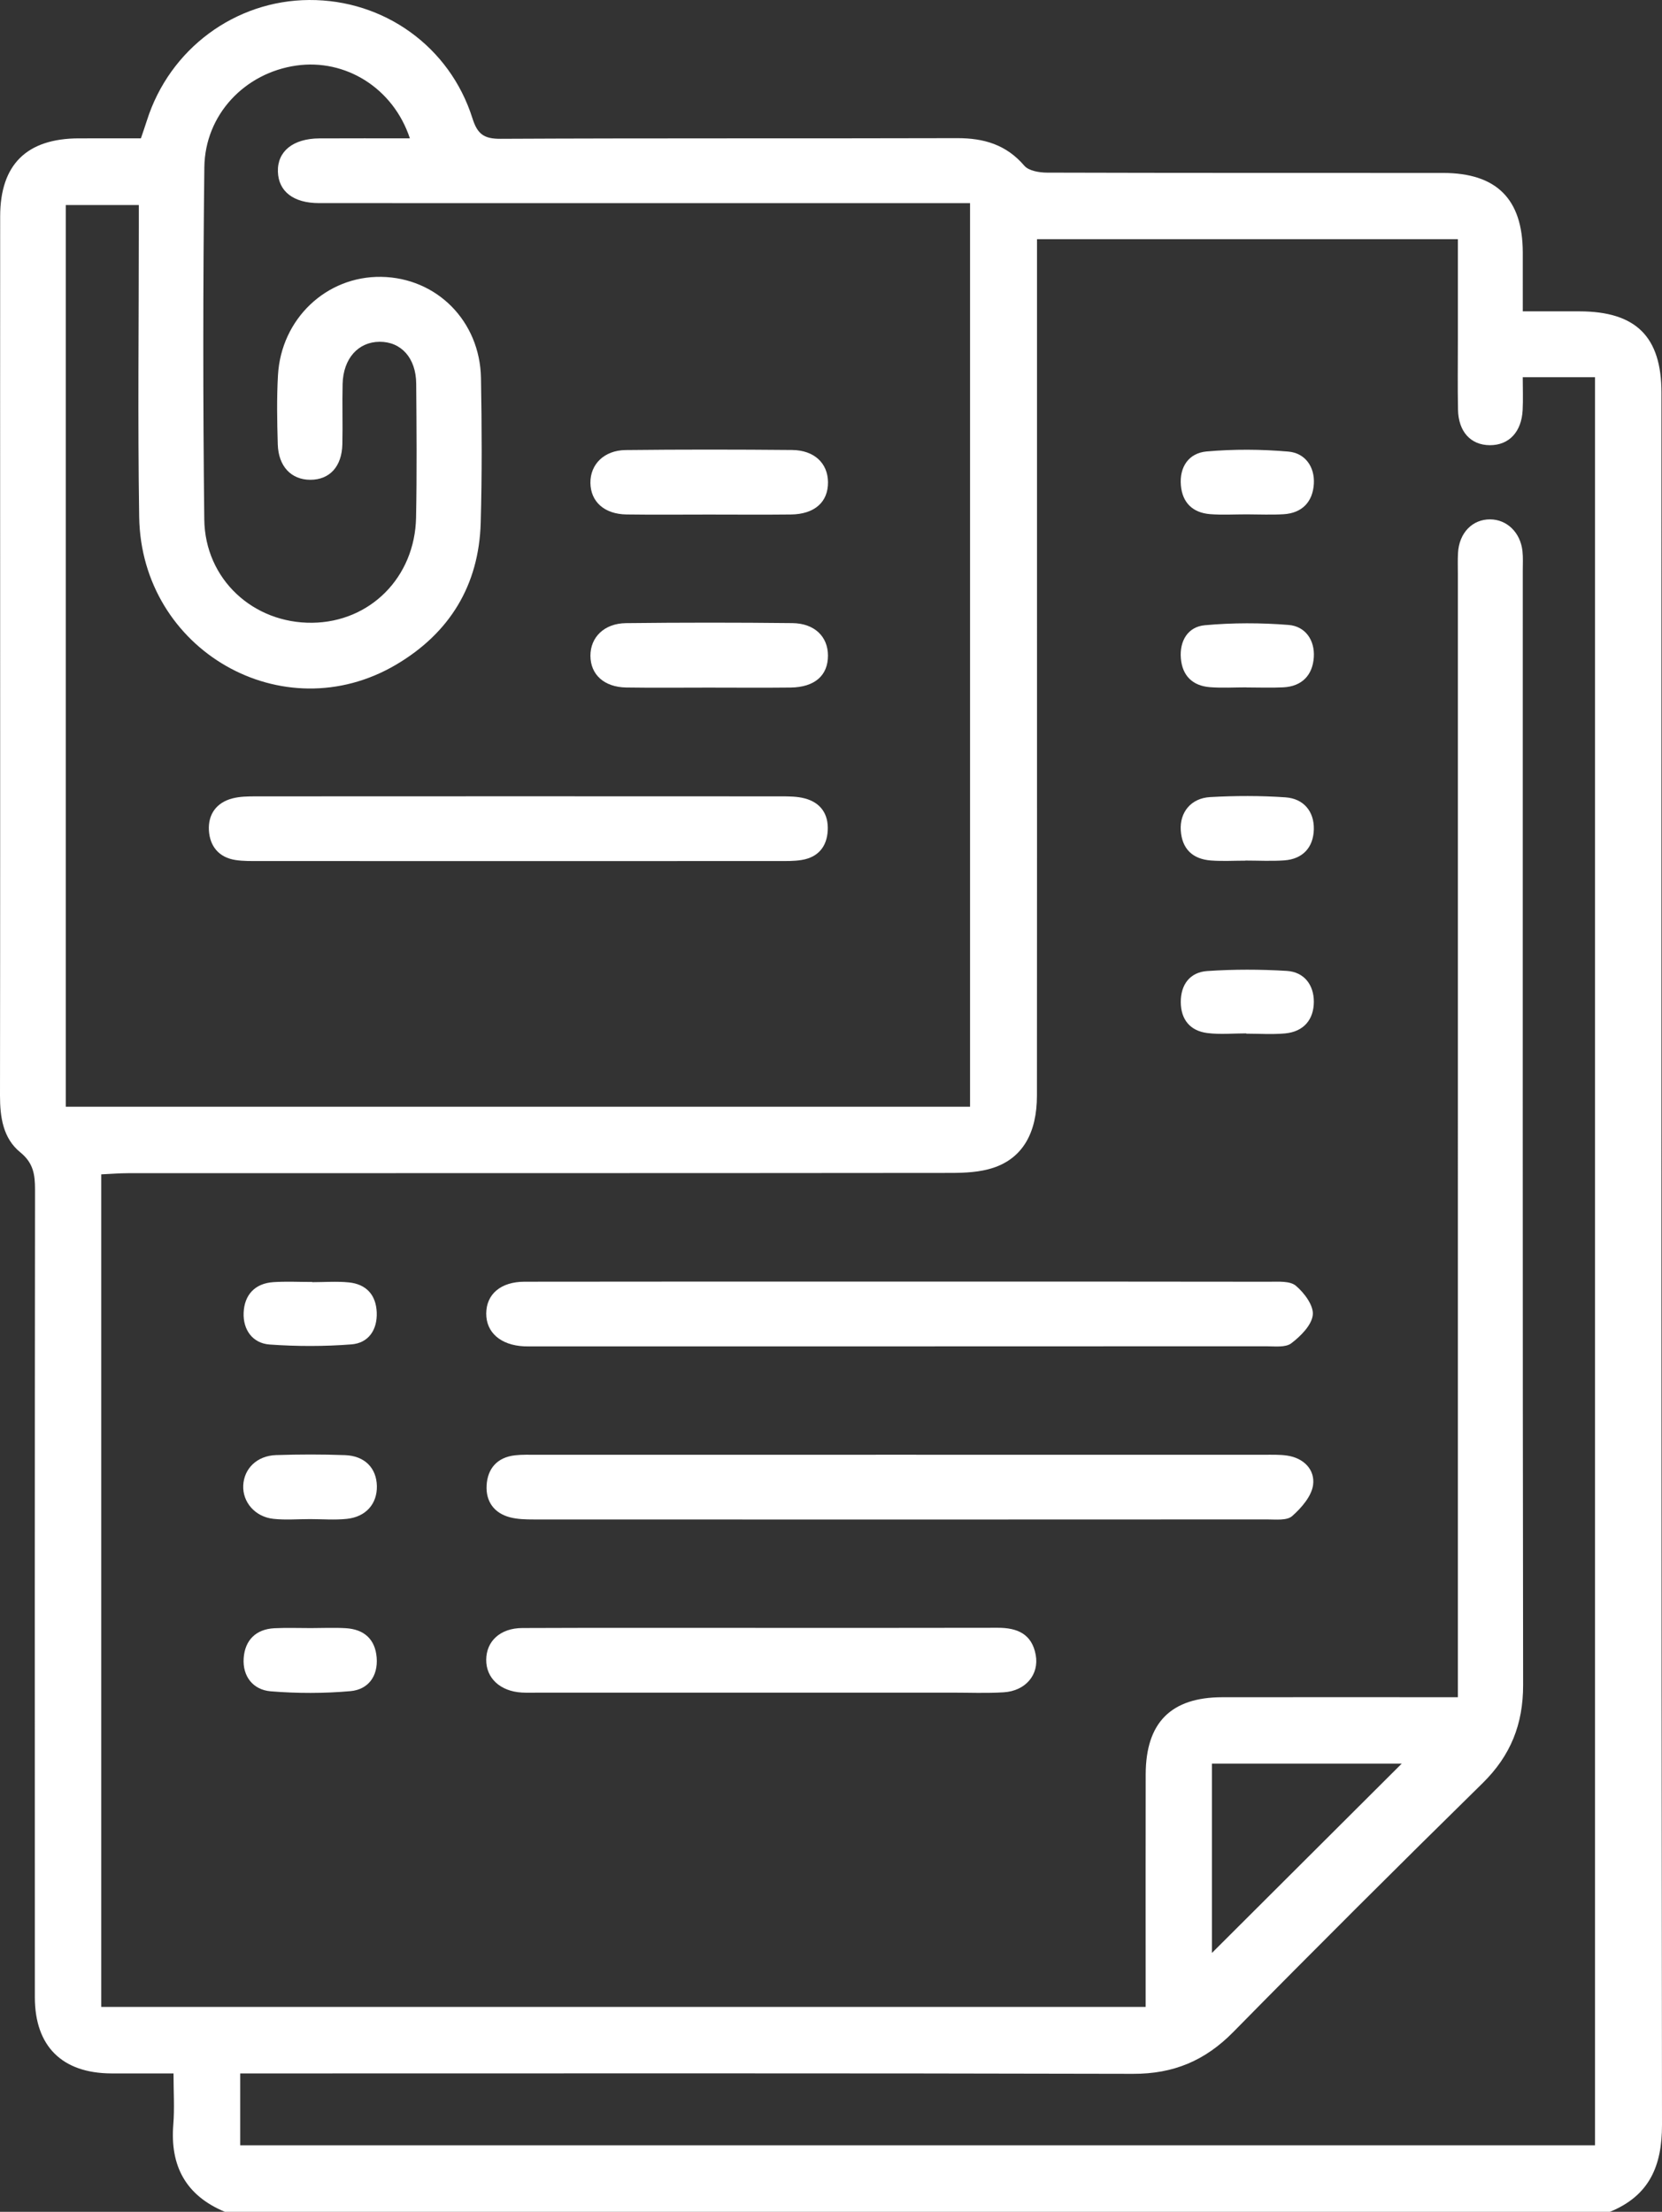 <?xml version="1.0" encoding="UTF-8"?> <svg xmlns="http://www.w3.org/2000/svg" xmlns:xlink="http://www.w3.org/1999/xlink" version="1.1" id="Слой_1" x="0px" y="0px" viewBox="0 0 384.003 510.992" style="enable-background:new 0 0 384.003 510.992;" xml:space="preserve"><rect x="0" y="0" width="384.003" height="510.992" fill="#333333" stroke="none"/> <style type="text/css"> .st0{fill:#FFFFFF;} </style> <g> <path class="st0" d="M51.957,510.992c-9.011-3.754-12.684-10.573-11.915-20.161 c0.301-3.755,0.049-7.554,0.049-11.813c-5.136,0-9.76,0.017-14.385-0.003 c-11.351-0.05-17.65-6.27-17.654-17.586 C8.031,399.227,8.023,337.023,8.092,274.82c0.004-3.454-0.378-6.144-3.405-8.603 c-3.988-3.239-4.693-8.128-4.687-13.152c0.056-40.914,0.031-81.829,0.031-122.743 C0.031,103.544,0.018,76.767,0.038,49.989c0.009-11.973,6.124-18,18.205-18.024 c4.659-0.009,9.318-0.002,14.312-0.002c0.481-1.427,0.96-2.781,1.395-4.15 C39.192,11.312,54.299,0.098,71.428,0.001 c17.256-0.098,32.489,10.744,37.724,27.318c1.153,3.651,2.639,4.767,6.49,4.748 c35.161-0.174,70.323-0.05,105.485-0.151c6.191-0.018,11.37,1.497,15.547,6.375 c1.01,1.18,3.453,1.586,5.239,1.591c30.496,0.093,60.991,0.057,91.487,0.072 c12.376,0.006,18.401,6.02,18.435,18.34c0.012,4.305,0.002,8.61,0.002,13.634 c4.551,0,8.811-0.004,13.071,0.001c13.081,0.016,18.97,5.838,18.971,18.807 c0.004,133.388-0.055,266.776,0.124,400.163 c0.013,9.603-2.992,16.399-12.047,20.094 C265.29,510.992,158.623,510.992,51.957,510.992z M336.838,392.1 c0-3.058,0-5.213,0-7.368c0-83.996-0-167.991,0.001-251.987 c0-1.663-0.06-3.33,0.031-4.989c0.252-4.627,3.306-7.789,7.422-7.768 c3.877,0.02,6.997,3.021,7.47,7.321c0.163,1.481,0.074,2.991,0.074,4.487 c0.002,85.823-0.05,171.647,0.079,257.47 c0.014,9.069-2.879,16.327-9.365,22.696 c-19.362,19.014-38.588,38.169-57.623,57.509 c-6.493,6.597-13.792,9.666-23.109,9.641 c-66.826-0.174-133.652-0.093-200.478-0.093c-1.938,0-3.876,0-5.839,0 c0,6.011,0,11.381,0,16.602c104.635,0,208.86,0,313.024,0c0-136.364,0-272.328,0-408.476 c-5.615,0-10.871,0-16.696,0c0,2.682,0.099,5.13-0.021,7.567 c-0.25,5.084-3.171,8.158-7.58,8.139c-4.418-0.019-7.266-3.106-7.361-8.235 c-0.099-5.321-0.028-10.644-0.028-15.967c-0.001-7.76-0-15.52-0-23.395 c-32.731,0-64.794,0-97.242,0c0,2.31,0,4.286,0,6.262 c0,25.947,0,51.893-0,77.84c-0,37.922,0.015,75.844-0.014,113.766 c-0.007,8.624-3.317,14.417-10.068,16.665c-3.072,1.023-6.54,1.185-9.829,1.189 c-63.327,0.065-126.653,0.045-189.98,0.06 c-2.092,0-4.185,0.177-6.312,0.272c0,64.46,0,128.393,0,192.338 c80.552,0,160.752,0,241.308,0c0-2.207-0-4.014,0-5.822 c0-15.967-0.024-31.934,0.009-47.901 c0.025-11.956,5.843-17.804,17.69-17.819c16.165-0.021,32.33-0.006,48.495-0.006 C332.683,392.1,334.469,392.1,336.838,392.1z M224.128,255.684 c0-69.718,0-139.098,0-208.75c-2.451,0-4.44,0-6.429-0 c-47.997-0-95.994,0.007-143.991-0.01c-5.91-0.002-9.354-2.693-9.5-7.247 c-0.151-4.707,3.491-7.67,9.587-7.704c6.906-0.038,13.813-0.009,20.907-0.009 c-3.825-11.587-14.844-18.443-26.252-16.816 C56.575,16.843,47.357,26.466,47.214,38.661 c-0.318,27.108-0.327,54.225-0.015,81.333 c0.159,13.836,11.317,24.048,24.967,23.881 c13.363-0.164,23.698-10.509,23.966-24.308 c0.2-10.309,0.115-20.625,0.032-30.937c-0.048-5.921-3.47-9.693-8.457-9.669 c-4.935,0.024-8.396,3.866-8.545,9.721c-0.119,4.654,0.048,9.316-0.061,13.971 c-0.121,5.155-2.95,8.193-7.399,8.191c-4.394-0.002-7.37-3.073-7.521-8.188 c-0.158-5.317-0.256-10.657,0.044-15.963c0.739-13.059,11.207-22.919,23.845-22.731 c12.804,0.19,22.83,10.193,23.061,23.39 c0.195,11.14,0.252,22.294-0.063,33.429c-0.408,14.425-7.166,25.462-19.524,32.76 c-26.166,15.452-58.9-3.289-59.384-34.101c-0.35-22.283-0.077-44.576-0.082-66.864 c-0-1.76-0-3.519-0-5.202c-6.066,0-11.441,0-16.87,0 c0,69.606,0,138.774,0,208.312C84.803,255.684,154.226,255.684,224.128,255.684z M323.865,407.446c-14.191,0-29.019,0-43.845,0c0,15.033,0,29.688,0,43.73 C294.598,436.636,309.324,421.949,323.865,407.446z"></path> <path class="st0" d="M207.956,336.084c27.995,0,55.99-0.003,83.985,0.007 c1.831,0.001,3.688-0.073,5.487,0.195c3.845,0.572,6.42,3.285,5.959,6.77 c-0.346,2.616-2.7,5.318-4.845,7.208c-1.214,1.07-3.81,0.762-5.783,0.764 c-56.49,0.033-112.979,0.031-169.469,0.008c-1.816-0.001-3.696-0.041-5.436-0.491 c-3.713-0.96-5.633-3.695-5.425-7.382c0.219-3.894,2.453-6.48,6.551-6.945 c1.648-0.187,3.328-0.129,4.993-0.129 C151.966,336.082,179.961,336.084,207.956,336.084z"></path> <path class="st0" d="M208.174,296.083c28.327-0.003,56.654-0.02,84.981,0.031 c2.131,0.004,4.867-0.232,6.245,0.923c1.945,1.63,4.148,4.589,3.919,6.733 c-0.254,2.384-2.794,4.912-4.961,6.564c-1.341,1.022-3.841,0.692-5.821,0.693 c-56.321,0.029-112.641,0.024-168.962,0.023c-0.833,0-1.668,0.027-2.499-0.013 c-5.403-0.265-8.764-3.197-8.734-7.6c0.03-4.43,3.336-7.317,8.852-7.327 C150.187,296.059,179.181,296.086,208.174,296.083z"></path> <path class="st0" d="M176.106,376.083c18.145-0.004,36.289,0.022,54.434-0.023 c4.51-0.011,7.88,1.435,8.761,6.267c0.828,4.543-2.326,8.325-7.39,8.64 c-3.98,0.248-7.987,0.076-11.982,0.077c-31.795,0.002-63.59,0.001-95.384,0.001 c-1.332,0-2.667,0.054-3.994-0.022c-4.973-0.285-8.248-3.331-8.212-7.584 c0.036-4.297,3.249-7.3,8.335-7.321 C139.151,376.04,157.629,376.087,176.106,376.083z"></path> <path class="st0" d="M71.882,376.131c2.659-0.006,5.326-0.13,7.977,0.022 c4.234,0.244,6.833,2.523,7.17,6.792c0.34,4.297-1.953,7.389-6.063,7.753 c-6.095,0.54-12.302,0.536-18.403,0.041c-4.117-0.334-6.55-3.48-6.262-7.659 c0.282-4.09,2.769-6.701,7.106-6.916 C66.226,376.024,69.057,376.137,71.882,376.131z"></path> <path class="st0" d="M288.087,118.832c-2.826-0.005-5.665,0.173-8.474-0.048 c-4.003-0.314-6.424-2.617-6.77-6.644c-0.369-4.29,1.841-7.478,5.944-7.84 c6.254-0.551,12.629-0.515,18.886,0.03c3.878,0.338,6.125,3.517,5.889,7.457 c-0.246,4.107-2.667,6.757-6.999,7.016 C293.747,118.974,290.913,118.837,288.087,118.832z"></path> <path class="st0" d="M288.025,158.799c-2.825,0-5.663,0.177-8.471-0.042 c-4.019-0.315-6.39-2.653-6.717-6.677c-0.327-4.024,1.627-7.276,5.533-7.635 c6.406-0.588,12.934-0.579,19.35-0.069c3.911,0.311,6.092,3.552,5.834,7.471 c-0.271,4.099-2.705,6.73-7.055,6.946c-2.818,0.14-5.648,0.026-8.473,0.026 C288.026,158.812,288.026,158.805,288.025,158.799z"></path> <path class="st0" d="M71.645,350.955c-2.824-0.002-5.675,0.242-8.466-0.059 c-4.248-0.458-7.151-3.868-6.979-7.703c0.176-3.917,3.18-6.884,7.583-7.027 c5.312-0.172,10.639-0.184,15.95,0.012c4.553,0.168,7.257,2.989,7.344,7.131 c0.086,4.103-2.527,7.139-6.966,7.595 C77.317,351.191,74.469,350.957,71.645,350.955z"></path> <path class="st0" d="M287.758,198.835c-2.657,0-5.326,0.161-7.968-0.037 c-4.233-0.318-6.703-2.676-6.974-6.971c-0.263-4.159,2.352-7.427,6.776-7.676 c5.791-0.327,11.637-0.346,17.42,0.057c4.196,0.293,6.656,3.262,6.546,7.418 c-0.108,4.101-2.505,6.839-6.835,7.145c-2.974,0.21-5.975,0.04-8.964,0.04 C287.758,198.819,287.758,198.827,287.758,198.835z"></path> <path class="st0" d="M72.152,296.216c2.823,0,5.669-0.23,8.462,0.055 c4.025,0.41,6.271,2.904,6.429,6.932c0.158,4.029-1.894,7.08-5.857,7.387 c-6.26,0.485-12.608,0.478-18.872,0.032c-3.981-0.284-6.172-3.432-6.023-7.321 c0.157-4.097,2.56-6.811,6.893-7.094c2.977-0.195,5.977-0.037,8.967-0.037 C72.152,296.185,72.152,296.2,72.152,296.216z"></path> <path class="st0" d="M287.942,238.738c-2.986,0-6.008,0.293-8.949-0.071 c-4-0.495-6.152-3.1-6.175-7.147c-0.024-4.056,2.125-6.912,6.105-7.183 c6.108-0.416,12.283-0.407,18.395-0.03c4.021,0.248,6.258,3.257,6.243,7.144 c-0.016,4.118-2.362,6.908-6.66,7.3c-2.963,0.27-5.971,0.052-8.958,0.052 C287.942,238.781,287.942,238.76,287.942,238.738z"></path> <path class="st0" d="M119.783,198.935c-19.979,0-39.958,0.006-59.937-0.01 c-1.828-0.001-3.683,0.038-5.478-0.245c-3.832-0.603-5.893-3.214-6.1-6.842 c-0.21-3.676,1.716-6.415,5.416-7.381c1.736-0.453,3.618-0.473,5.435-0.474 c40.457-0.024,80.915-0.024,121.372-0.001c1.817,0.001,3.703,0.01,5.437,0.467 c3.703,0.977,5.514,3.639,5.319,7.411c-0.194,3.768-2.247,6.209-6.049,6.822 c-1.793,0.289-3.65,0.241-5.478,0.243 C159.741,198.94,139.762,198.935,119.783,198.935z"></path> <path class="st0" d="M163.743,118.879c-6.326-0.001-12.654,0.068-18.979-0.023 c-5.121-0.074-8.287-2.927-8.35-7.275c-0.061-4.289,3.155-7.552,8.141-7.606 c12.818-0.141,25.639-0.132,38.457-0.013c5.125,0.047,8.246,3.053,8.297,7.408 c0.053,4.614-3.093,7.431-8.588,7.494 C176.397,118.936,170.07,118.88,163.743,118.879z"></path> <path class="st0" d="M163.674,158.856c-6.325-0.002-12.652,0.072-18.975-0.025 c-5.108-0.078-8.265-2.972-8.281-7.322c-0.016-4.278,3.18-7.489,8.211-7.548 c12.815-0.15,25.634-0.149,38.449-0.006c5.124,0.057,8.209,3.125,8.223,7.479 c0.015,4.632-3.073,7.345-8.652,7.408 C176.325,158.913,169.999,158.858,163.674,158.856z"></path> </g> </svg> 